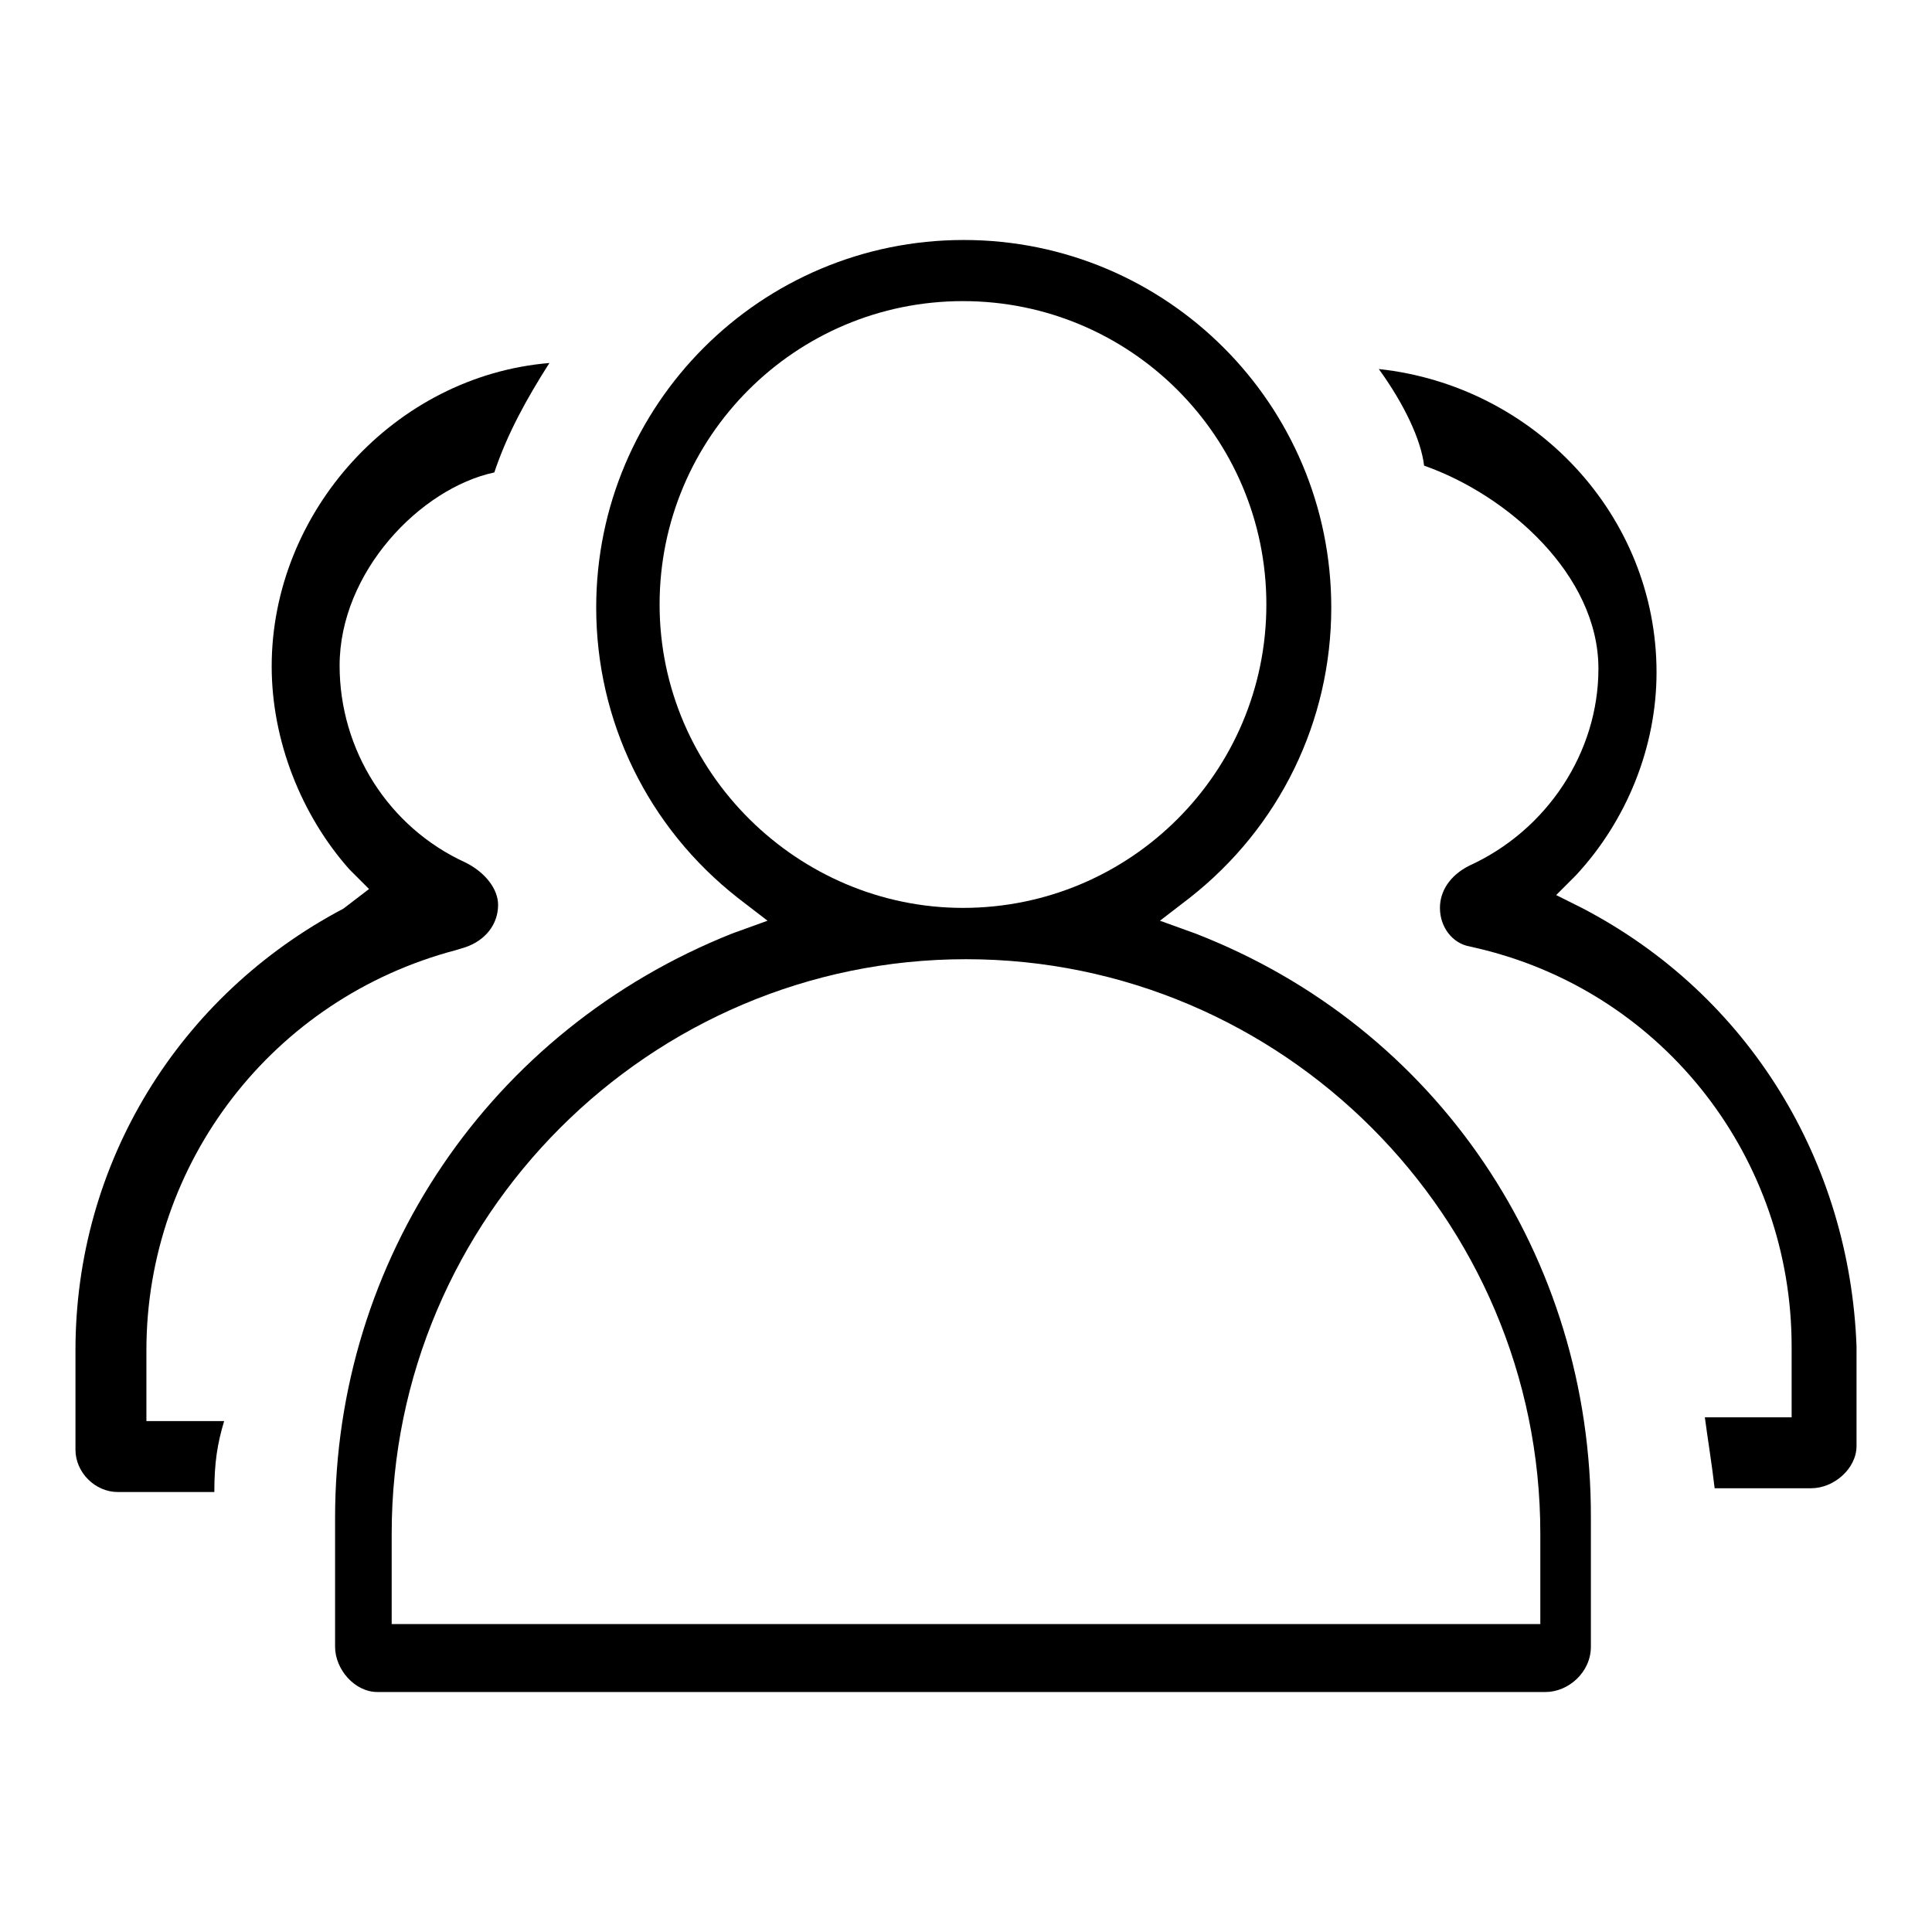 <?xml version="1.0" encoding="utf-8"?>
<!-- Svg Vector Icons : http://www.onlinewebfonts.com/icon -->
<!DOCTYPE svg PUBLIC "-//W3C//DTD SVG 1.1//EN" "http://www.w3.org/Graphics/SVG/1.1/DTD/svg11.dtd">
<svg version="1.1" xmlns="http://www.w3.org/2000/svg" xmlns:xlink="http://www.w3.org/1999/xlink" x="0px" y="0px" viewBox="0 0 256 256" enable-background="new 0 0 256 256" xml:space="preserve">
<g><g><path fill="#000000" d="M60.4,125.9l1.3-0.4c2.6-0.9,4.3-3,4.3-5.6c0-2.1-1.7-4.3-4.3-5.6c-10.3-4.7-16.7-15-16.7-26.1c0-12.4,10.7-23.5,20.5-25.6c1.7-5.1,4.3-9.8,7.3-14.5c-20.5,1.7-36.8,19.7-36.8,40.2c0,9.8,3.9,19.7,10.3,26.9l2.6,2.6l-3.4,2.6C23.7,131.9,10,154.1,10,178.9v13.2c0,3,2.6,5.6,5.6,5.6h12.8c0-3.9,0.4-6.4,1.3-9.4H19.4v-9.4C19.4,154.1,36.1,132.3,60.4,125.9z"/><path fill="#000000" d="M158.4,123.7l-4.7-1.7l3.9-3c12-9.4,18.8-23.5,18.8-38.5c0-26.9-21.8-48.7-48.7-48.7c-26.9,0-48.7,21.8-48.7,48.7c0,15,6.8,29.1,18.8,38.5l3.9,3l-4.7,1.7c-32.1,12.8-52.6,43.2-52.6,77.4v17.1c0,3,2.6,6,5.6,6h154.8c3,0,6-2.6,6-6v-17.1C210.9,166.5,190.4,136.1,158.4,123.7z M87.4,80.1c0-22.2,18-40.2,40.2-40.2c22.2,0,40.2,18,40.2,40.2c0,22.2-18,40.2-40.2,40.2C105.8,120.3,87.4,102.4,87.4,80.1z M203.6,215.2H51.9v-12c0-41.9,34.2-76.1,76.1-76.1s76.1,34.2,76.1,76.1v12H203.6z"/><path fill="#000000" d="M209.6,120.3l-3.4-1.7l2.6-2.6c6.8-7.3,10.7-17.1,10.7-26.9c0-20.9-16.3-38-36.8-40.2c3.4,4.7,5.6,9.4,6,12.8c11.1,3.9,23.1,14.5,23.1,26.9c0,11.1-6.8,21.4-17.1,26.1c-2.6,1.3-3.9,3.4-3.9,5.6c0,2.6,1.7,4.7,3.9,5.1l1.7,0.4c24.3,6,41,27.8,41,52.6v9.4h-11.5c0.4,3,0.9,6,1.3,9.4H240c3,0,6-2.6,6-5.6v-13.2C245.1,154.1,231.9,131.9,209.6,120.3z"/></g></g>
</svg>